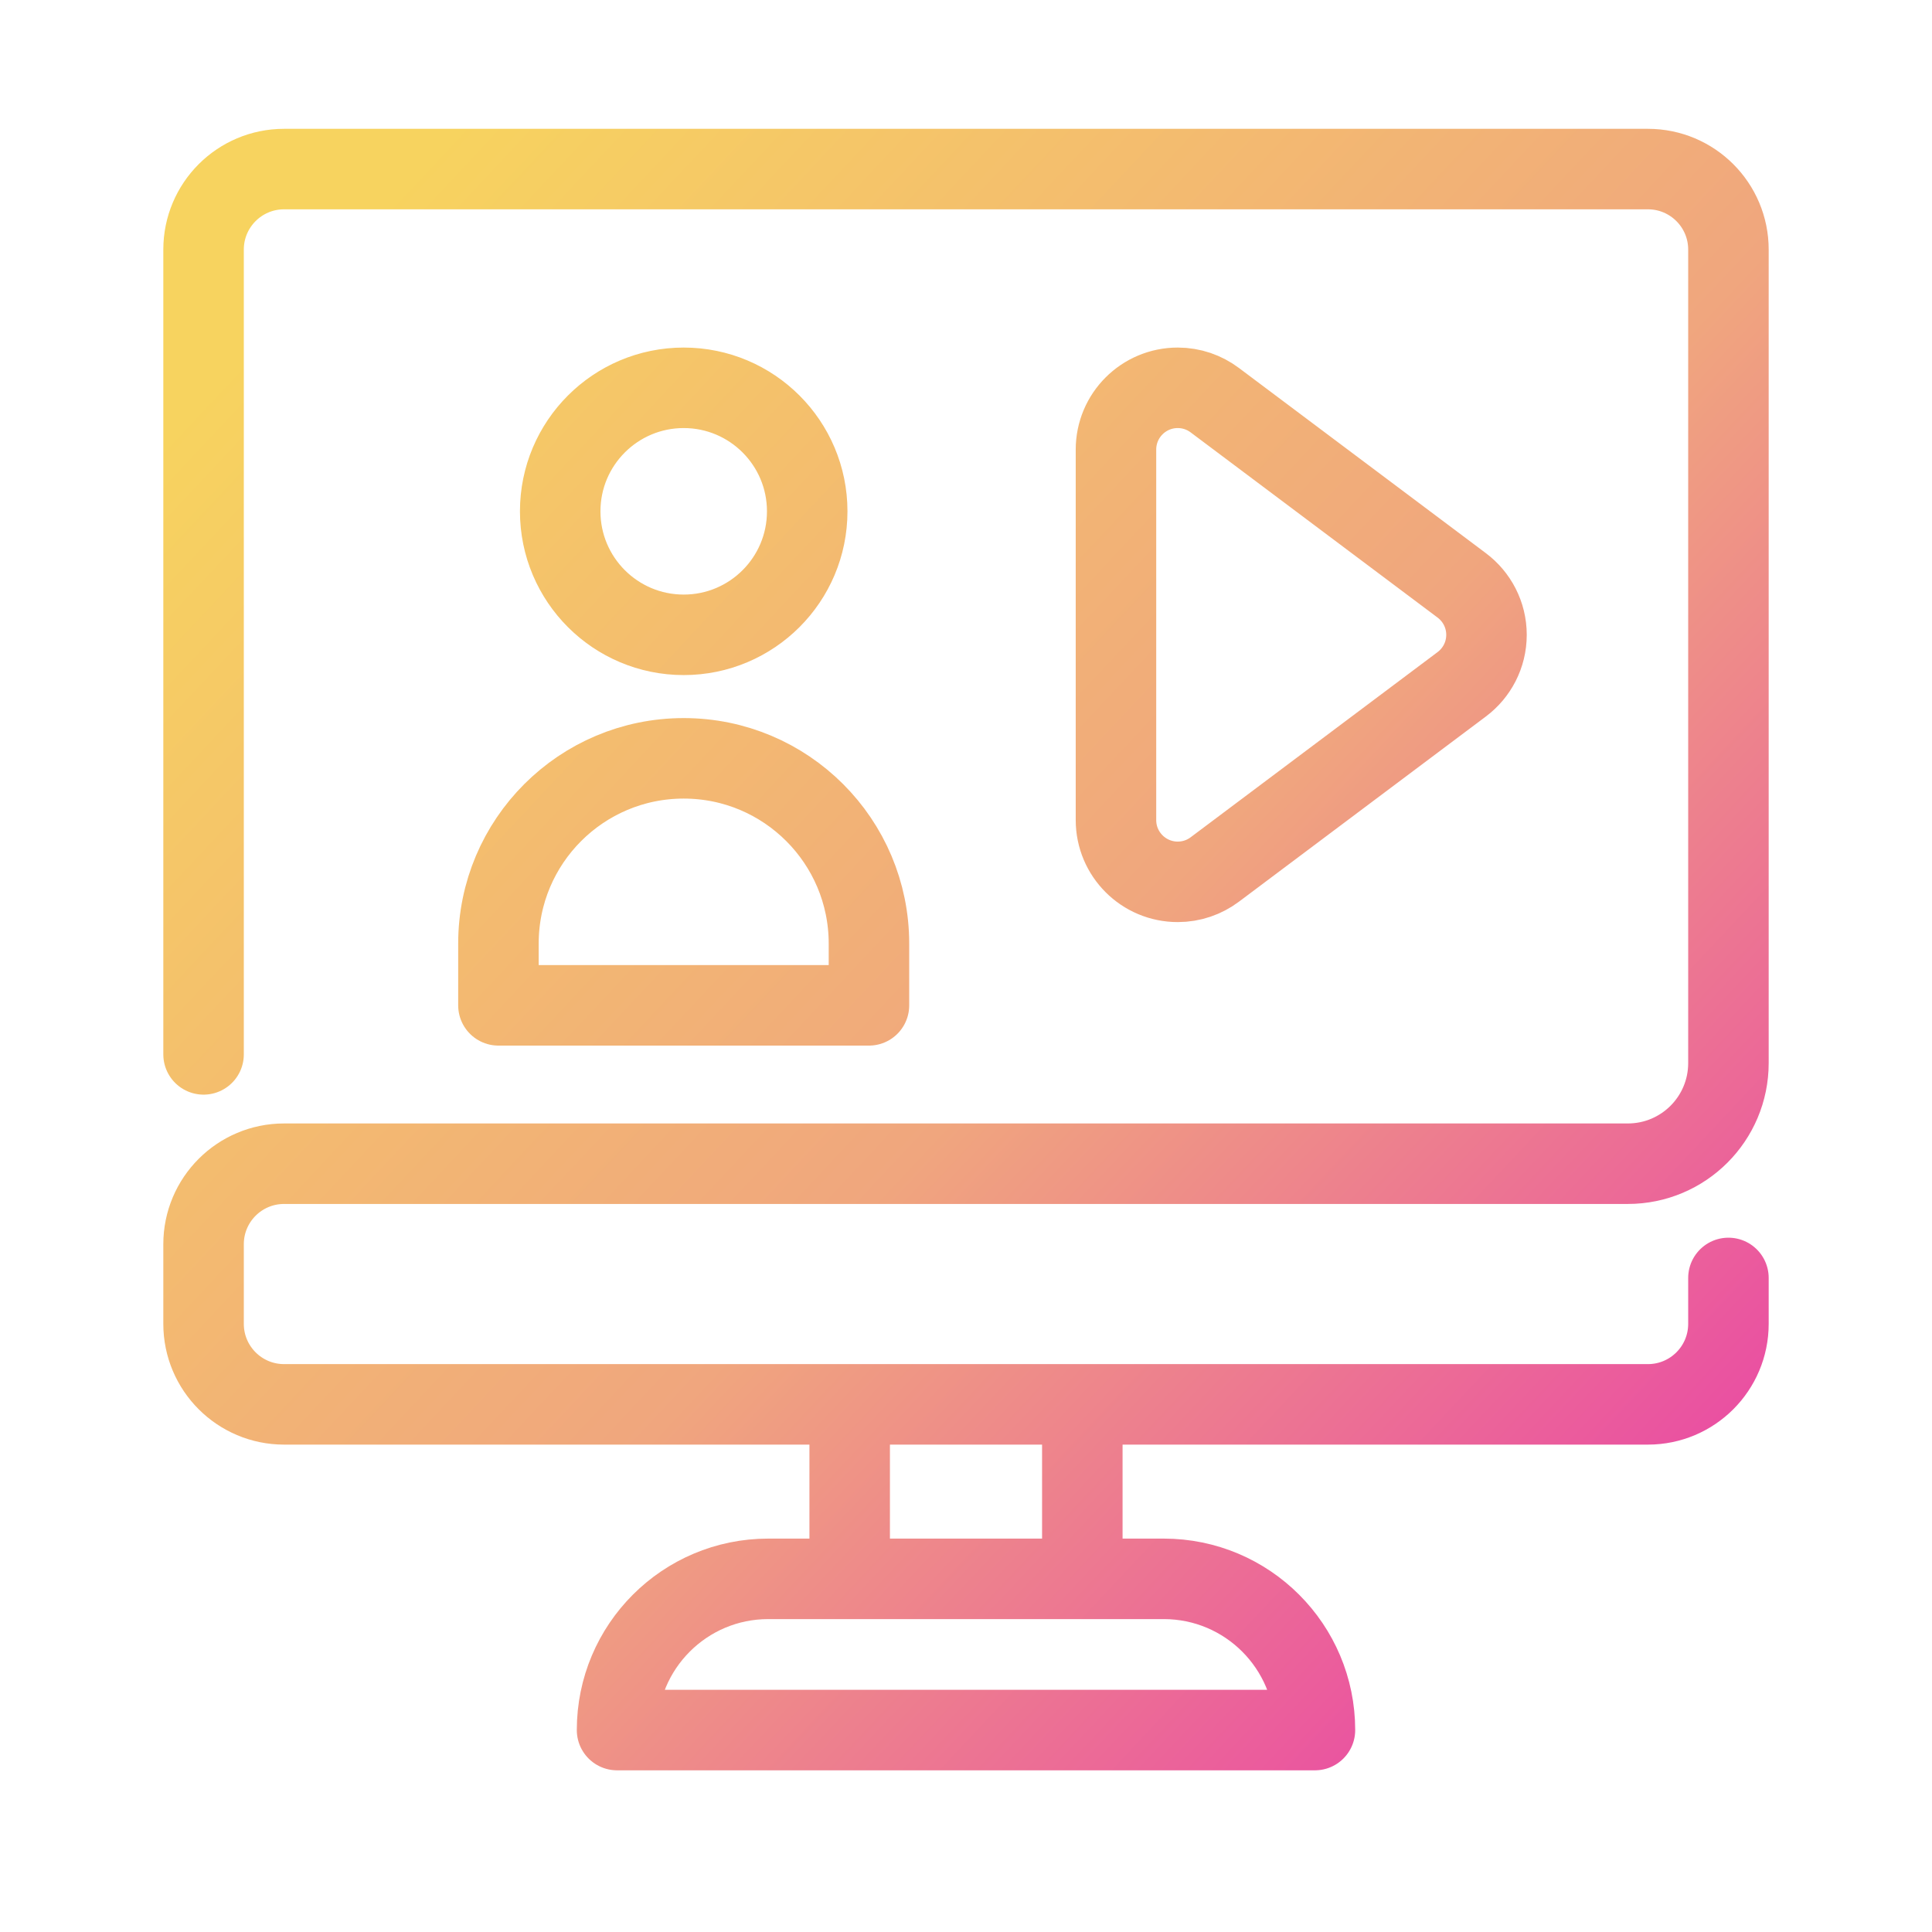 <svg width="96" height="96" viewBox="0 0 96 96" fill="none" xmlns="http://www.w3.org/2000/svg">
<path d="M10.115 52.392V12.402C10.115 10.192 11.906 8.401 14.115 8.401H81.885C84.094 8.401 85.885 10.192 85.885 12.402V52.824C85.885 55.586 83.647 57.824 80.885 57.824H14.115C11.906 57.824 10.115 59.615 10.115 61.824L10.115 65.782C10.115 67.991 11.906 69.782 14.115 69.782H81.885C84.094 69.782 85.885 67.991 85.885 65.782V63.5M65.339 85.966H30.661C30.661 81.816 34.025 78.452 38.175 78.452H57.826C61.975 78.452 65.339 81.816 65.339 85.966ZM53.78 78.452H42.22V69.782H53.78V78.452ZM40.11 25.407C40.11 28.797 37.362 31.544 33.973 31.544C30.584 31.544 27.836 28.797 27.836 25.407C27.836 22.018 30.584 19.27 33.973 19.27C37.362 19.27 40.11 22.018 40.11 25.407ZM72.634 29.088L60.36 19.883C59.847 19.498 59.211 19.27 58.521 19.27C56.826 19.27 55.452 20.644 55.452 22.339V40.75C55.452 42.444 56.826 43.818 58.521 43.818C59.211 43.818 59.848 43.59 60.36 43.206L72.634 34.001C73.38 33.441 73.863 32.549 73.863 31.544C73.863 30.54 73.38 29.648 72.634 29.088ZM43.178 49.955H24.767V46.887C24.767 41.803 28.889 37.681 33.973 37.681C39.057 37.681 43.178 41.803 43.178 46.887V49.955Z" stroke="url(#paint0_linear_168_2947)" stroke-width="4" stroke-linecap="round" stroke-linejoin="round"/>
<defs>
<linearGradient id="paint0_linear_168_2947" x1="13.532" y1="15.925" x2="87.529" y2="85.29" gradientUnits="userSpaceOnUse">
<stop stop-color="#F7D35F"/>
<stop offset="0.51" stop-color="#F0A67E"/>
<stop offset="1" stop-color="#E837AC"/>
</linearGradient>
</defs>
</svg>
